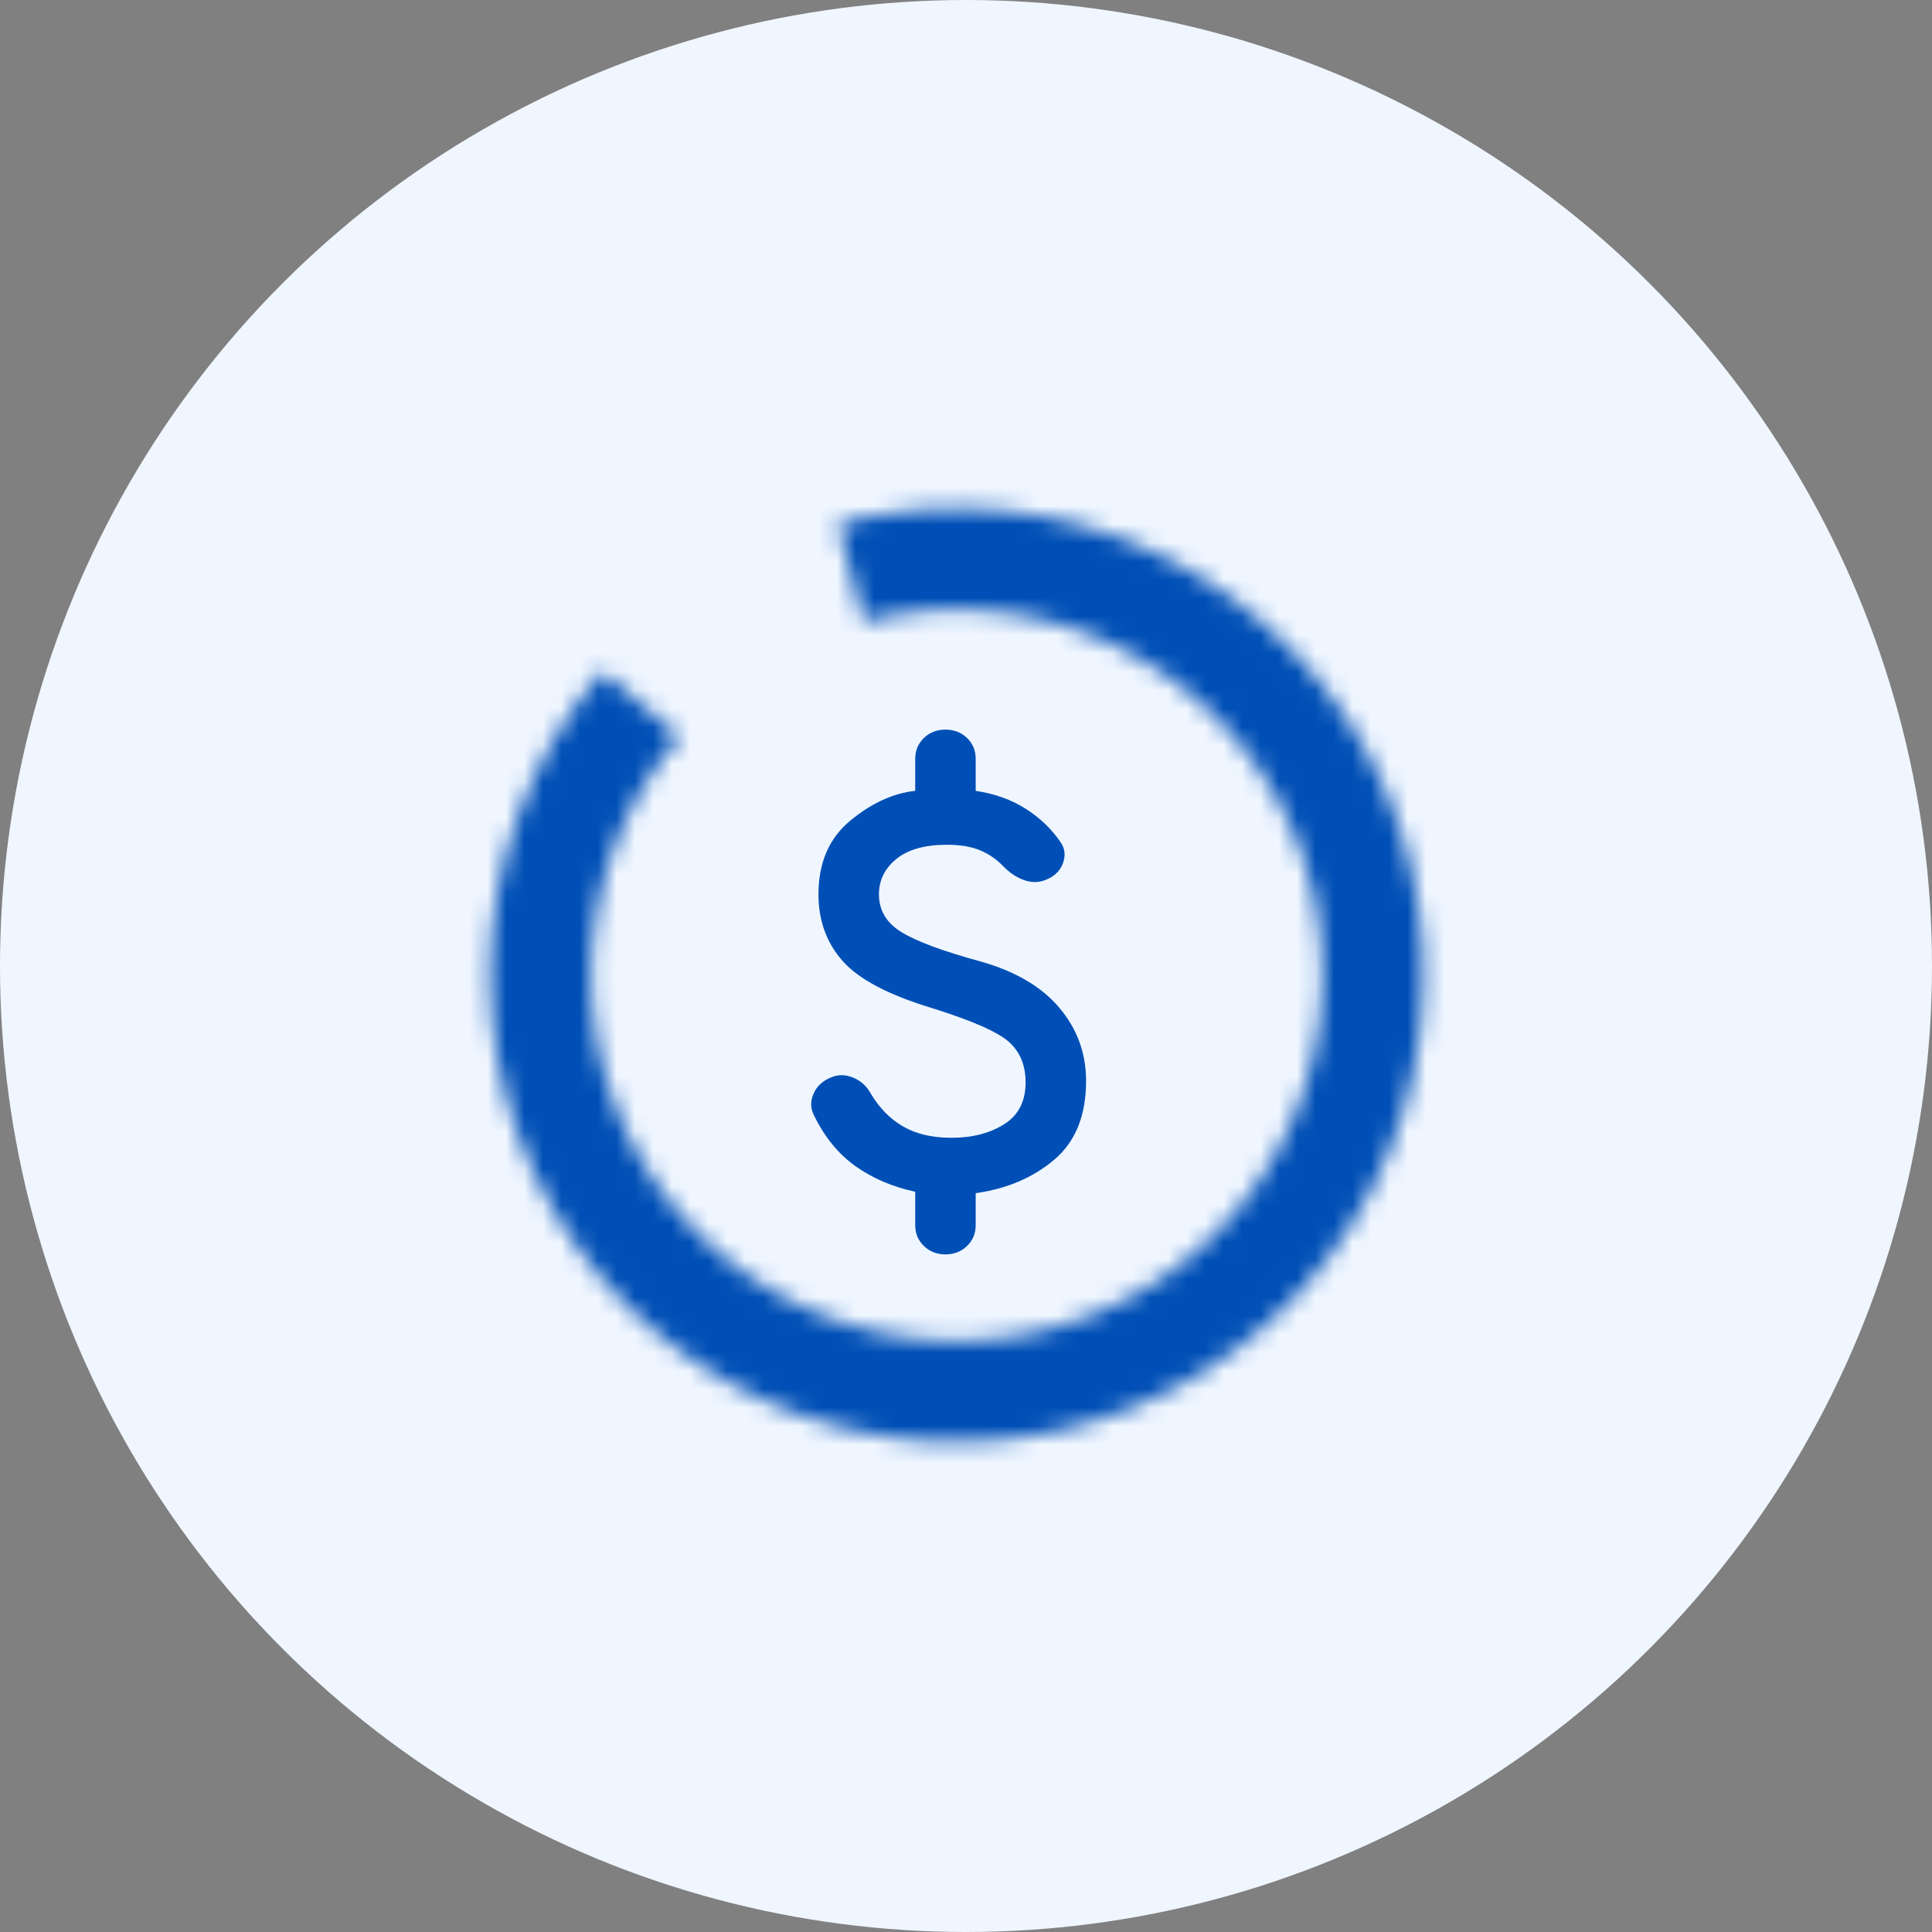 <svg width="105" height="105" viewBox="0 0 105 105" fill="none" xmlns="http://www.w3.org/2000/svg">
<rect x="0" y="0" width="105" height="105" fill="#808080" stroke="none"/>
<circle cx="52.5" cy="52.5" r="52.5" fill="#EFF6FF"/>
<path d="M51.384 68.174C50.918 68.174 50.528 68.021 50.212 67.717C49.898 67.414 49.74 67.038 49.74 66.589V64.767C48.508 64.503 47.426 64.041 46.495 63.38C45.564 62.72 44.81 61.796 44.235 60.608C44.044 60.238 44.036 59.849 44.214 59.44C44.392 59.03 44.715 58.733 45.18 58.548C45.564 58.389 45.961 58.396 46.372 58.568C46.782 58.739 47.097 59.023 47.317 59.419C47.782 60.211 48.371 60.812 49.083 61.222C49.795 61.631 50.672 61.836 51.712 61.836C52.836 61.836 53.788 61.592 54.569 61.103C55.349 60.614 55.739 59.855 55.739 58.825C55.739 57.901 55.438 57.168 54.835 56.626C54.232 56.085 52.836 55.471 50.644 54.785C48.289 54.072 46.673 53.22 45.797 52.23C44.92 51.239 44.482 50.031 44.482 48.605C44.482 46.888 45.057 45.555 46.207 44.604C47.358 43.653 48.535 43.112 49.74 42.98V41.237C49.74 40.788 49.898 40.412 50.212 40.107C50.528 39.804 50.918 39.653 51.384 39.653C51.849 39.653 52.24 39.804 52.556 40.107C52.87 40.412 53.027 40.788 53.027 41.237V42.98C54.068 43.139 54.972 43.462 55.739 43.951C56.506 44.439 57.136 45.04 57.629 45.753C57.875 46.096 57.923 46.479 57.773 46.902C57.622 47.324 57.314 47.628 56.848 47.813C56.465 47.971 56.067 47.977 55.657 47.832C55.246 47.687 54.862 47.43 54.506 47.06C54.15 46.69 53.733 46.406 53.254 46.208C52.774 46.01 52.178 45.911 51.466 45.911C50.261 45.911 49.343 46.169 48.713 46.685C48.084 47.199 47.769 47.839 47.769 48.605C47.769 49.477 48.179 50.163 49.001 50.665C49.823 51.167 51.247 51.695 53.274 52.249C55.164 52.778 56.595 53.616 57.568 54.764C58.54 55.913 59.026 57.24 59.026 58.746C59.026 60.621 58.45 62.047 57.3 63.024C56.15 64.001 54.725 64.608 53.027 64.846V66.589C53.027 67.038 52.87 67.414 52.556 67.717C52.24 68.021 51.849 68.174 51.384 68.174V68.174Z" fill="#004FB6"/>
<mask id="path-3-inside-1_3531_11618" fill="white">
<path d="M45.535 28.465C51.403 26.919 57.631 27.527 63.089 30.179C68.547 32.831 72.873 37.351 75.284 42.919C77.695 48.488 78.031 54.736 76.229 60.531C74.428 66.326 70.61 71.283 65.467 74.504C60.324 77.724 54.197 78.995 48.198 78.085C42.198 77.176 36.723 74.146 32.766 69.546C28.809 64.946 26.631 59.08 26.628 53.012C26.626 46.944 28.798 41.075 32.751 36.471L36.916 40.048C33.818 43.655 32.116 48.254 32.118 53.009C32.12 57.764 33.827 62.361 36.928 65.966C40.029 69.571 44.319 71.945 49.02 72.658C53.722 73.371 58.523 72.375 62.553 69.851C66.584 67.327 69.576 63.443 70.987 58.902C72.399 54.361 72.136 49.464 70.247 45.101C68.357 40.737 64.967 37.195 60.69 35.117C56.413 33.038 51.532 32.562 46.934 33.774L45.535 28.465Z"/>
</mask>
<path d="M45.535 28.465C51.403 26.919 57.631 27.527 63.089 30.179C68.547 32.831 72.873 37.351 75.284 42.919C77.695 48.488 78.031 54.736 76.229 60.531C74.428 66.326 70.61 71.283 65.467 74.504C60.324 77.724 54.197 78.995 48.198 78.085C42.198 77.176 36.723 74.146 32.766 69.546C28.809 64.946 26.631 59.08 26.628 53.012C26.626 46.944 28.798 41.075 32.751 36.471L36.916 40.048C33.818 43.655 32.116 48.254 32.118 53.009C32.12 57.764 33.827 62.361 36.928 65.966C40.029 69.571 44.319 71.945 49.02 72.658C53.722 73.371 58.523 72.375 62.553 69.851C66.584 67.327 69.576 63.443 70.987 58.902C72.399 54.361 72.136 49.464 70.247 45.101C68.357 40.737 64.967 37.195 60.69 35.117C56.413 33.038 51.532 32.562 46.934 33.774L45.535 28.465Z" stroke="#004FB6" stroke-width="6" mask="url(#path-3-inside-1_3531_11618)"/>
</svg>
